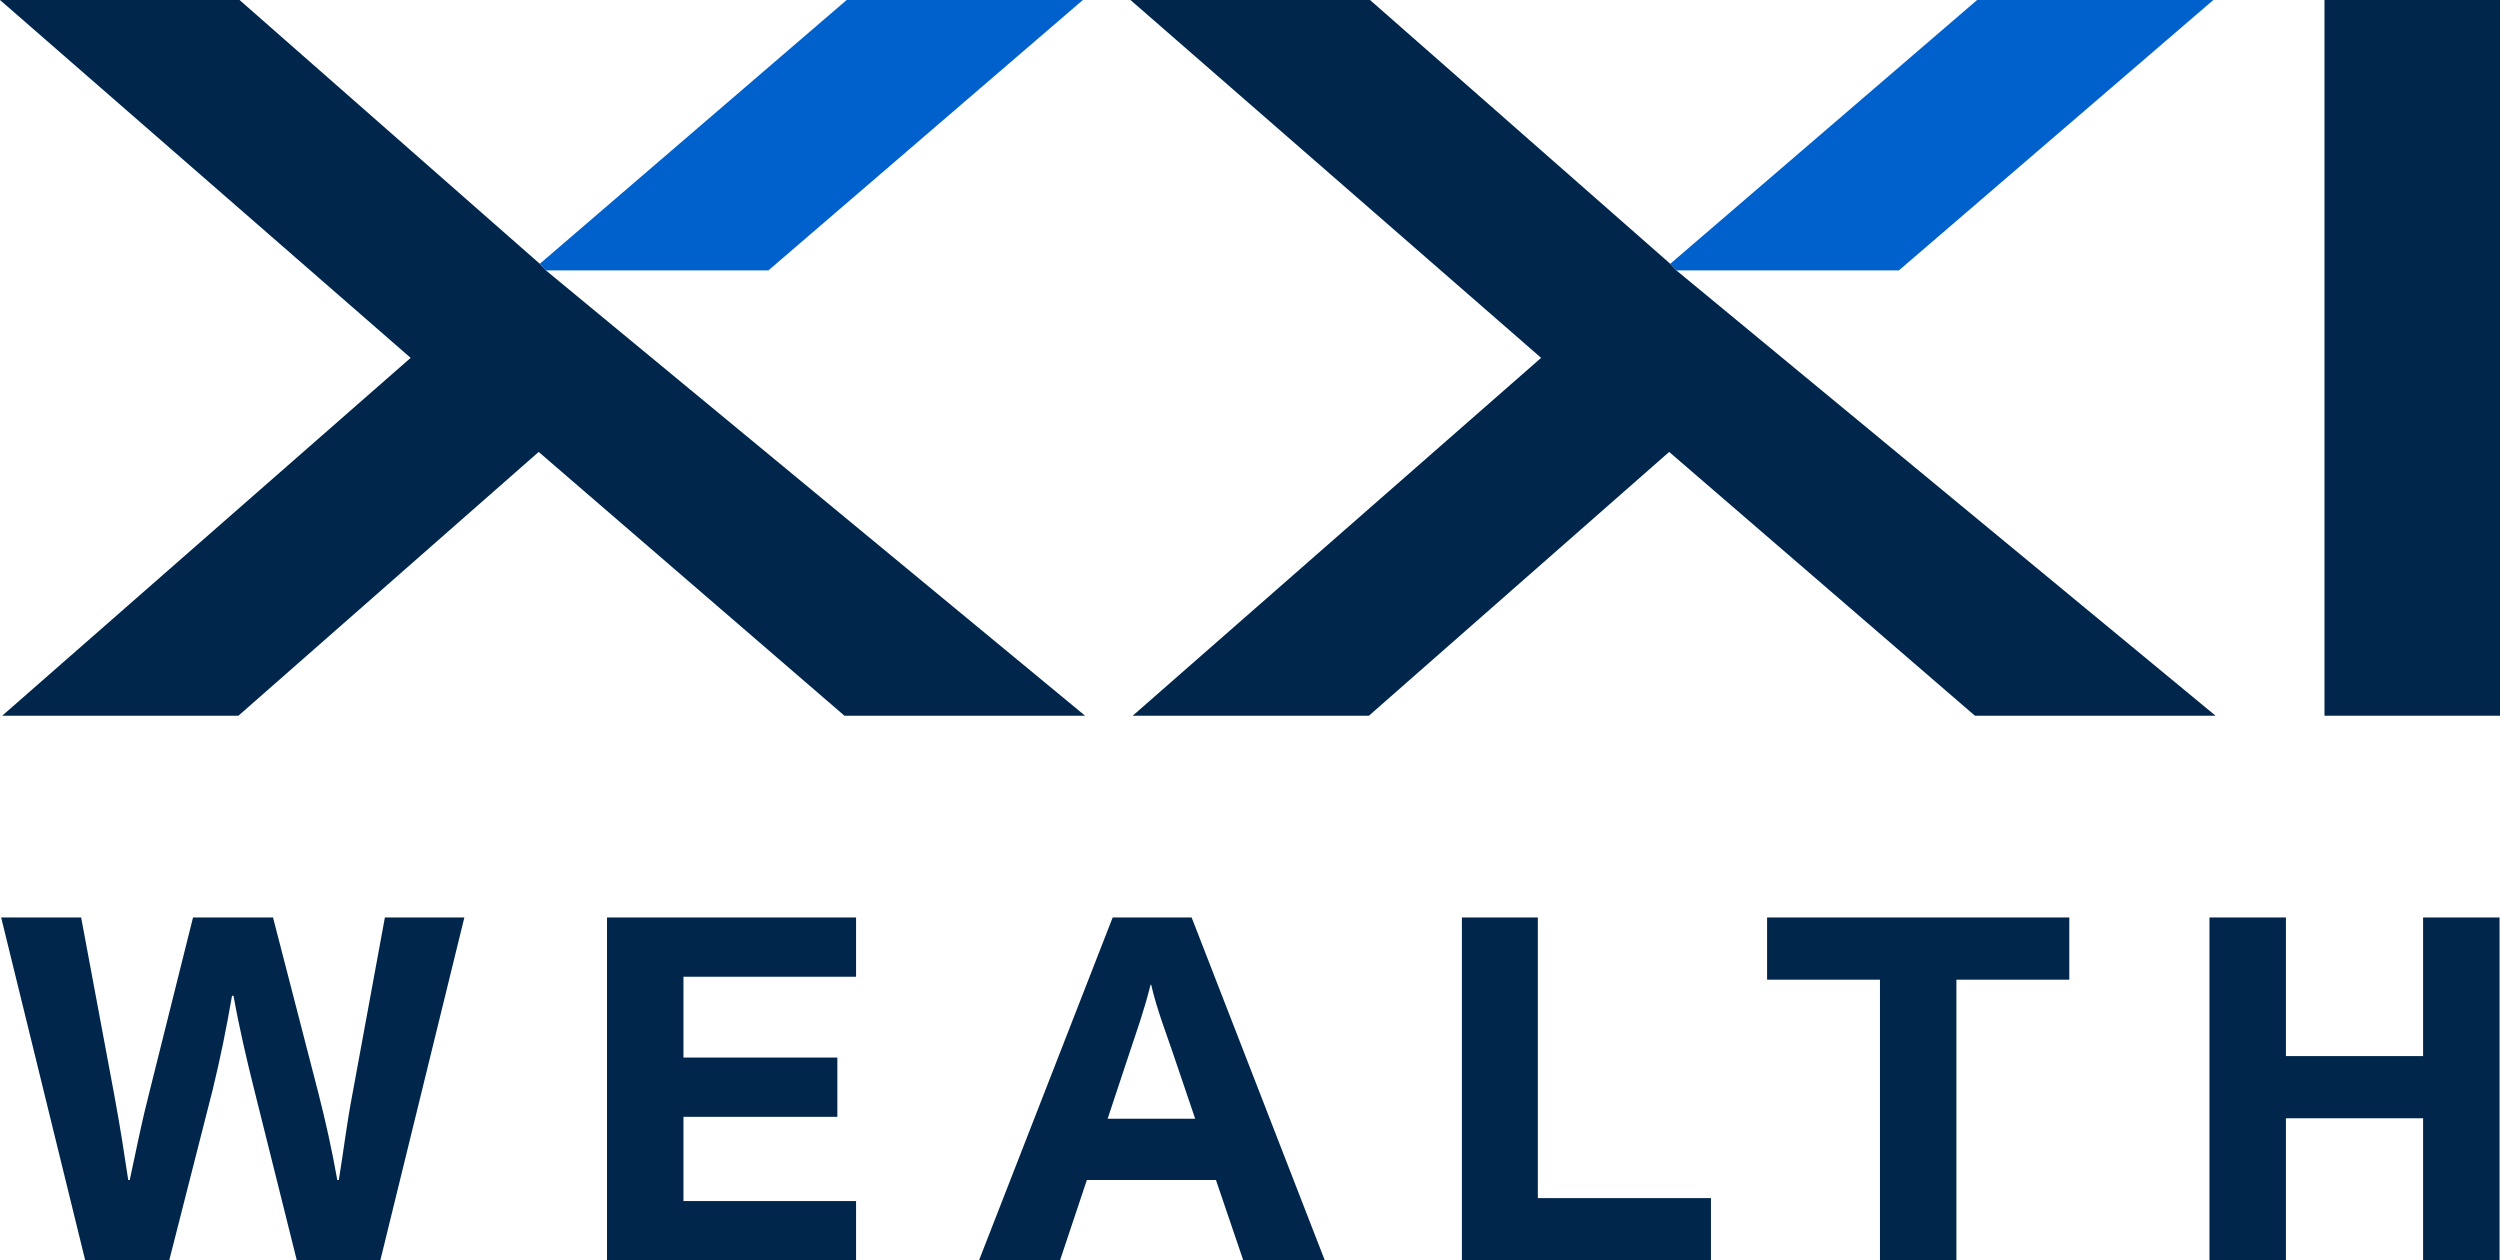 <?xml version="1.0" encoding="UTF-8"?>
<svg id="Layer_2" data-name="Layer 2" xmlns="http://www.w3.org/2000/svg" width="180" height="90.742" viewBox="0 0 180 90.742">
  <defs>
    <style>
      .cls-1 {
        fill: #00264c;
      }

      .cls-2 {
        fill: #0061cc;
      }
    </style>
  </defs>
  <g id="Layer_1-2" data-name="Layer 1">
    <g>
      <path class="cls-1" d="m60.8,51.532l-22.015-18.993-21.618,18.993H.159l29.407-25.766L0,0h17.247l21.618,18.993.441.476,38.821,32.063h-17.326Z"/>
      <path class="cls-1" d="m167.363,0h12.637v51.532h-12.637V0Z"/>
      <path class="cls-2" d="m38.865,18.993L60.959,0h17.008l-22.092,18.997-.547.47-16.023.002-.441-.476Z"/>
      <path class="cls-1" d="m142.195,51.532l-22.015-18.993-21.618,18.993h-17.008l29.407-25.766L81.394,0h17.247l21.618,18.993.441.476,38.821,32.063h-17.326Z"/>
      <path class="cls-2" d="m120.259,18.993L142.353,0h17.008l-22.092,18.997-.547.47-16.023.002-.441-.476Z"/>
      <g>
        <path class="cls-1" d="m.083,66.058h5.759l2.37,12.695c.546,2.962.692,4.091,1.02,6.207h.11c.474-2.222.875-4.232,1.385-6.207l3.171-12.695h5.759l3.28,12.695c.51,2.01.947,3.95,1.348,6.207h.11c.365-2.222.546-3.914.984-6.207l2.333-12.695h5.722l-6.05,24.684h-6.014l-3.098-12.413c-.51-2.045-1.057-4.373-1.458-6.63h-.109c-.401,2.328-.838,4.479-1.385,6.735l-3.135,12.307h-6.05L.083,66.058Z"/>
        <path class="cls-1" d="m43.705,66.058h17.932v4.267h-12.428v5.819h11.08v4.267h-11.08v6.065h12.428v4.267h-17.932v-24.684Z"/>
        <path class="cls-1" d="m80.113,66.058h5.685l9.586,24.684h-5.868l-1.968-5.783h-9.294l-1.932,5.783h-5.832l9.623-24.684Zm5.941,14.493l-1.64-4.831c-.437-1.304-1.13-3.068-1.531-4.831h-.037c-.51,2.01-.984,3.279-1.494,4.831l-1.603,4.831h6.306Z"/>
        <path class="cls-1" d="m105.257,66.058h5.467v20.206h12.465v4.479h-17.932v-24.684Z"/>
        <path class="cls-1" d="m135.359,70.537h-8.128v-4.479h21.759v4.479h-8.128v20.206h-5.504v-20.206Z"/>
        <path class="cls-1" d="m159.082,66.058h5.504v9.98h9.877v-9.98h5.504v24.684h-5.504v-10.227h-9.877v10.227h-5.504v-24.684Z"/>
      </g>
    </g>
  </g>
</svg>